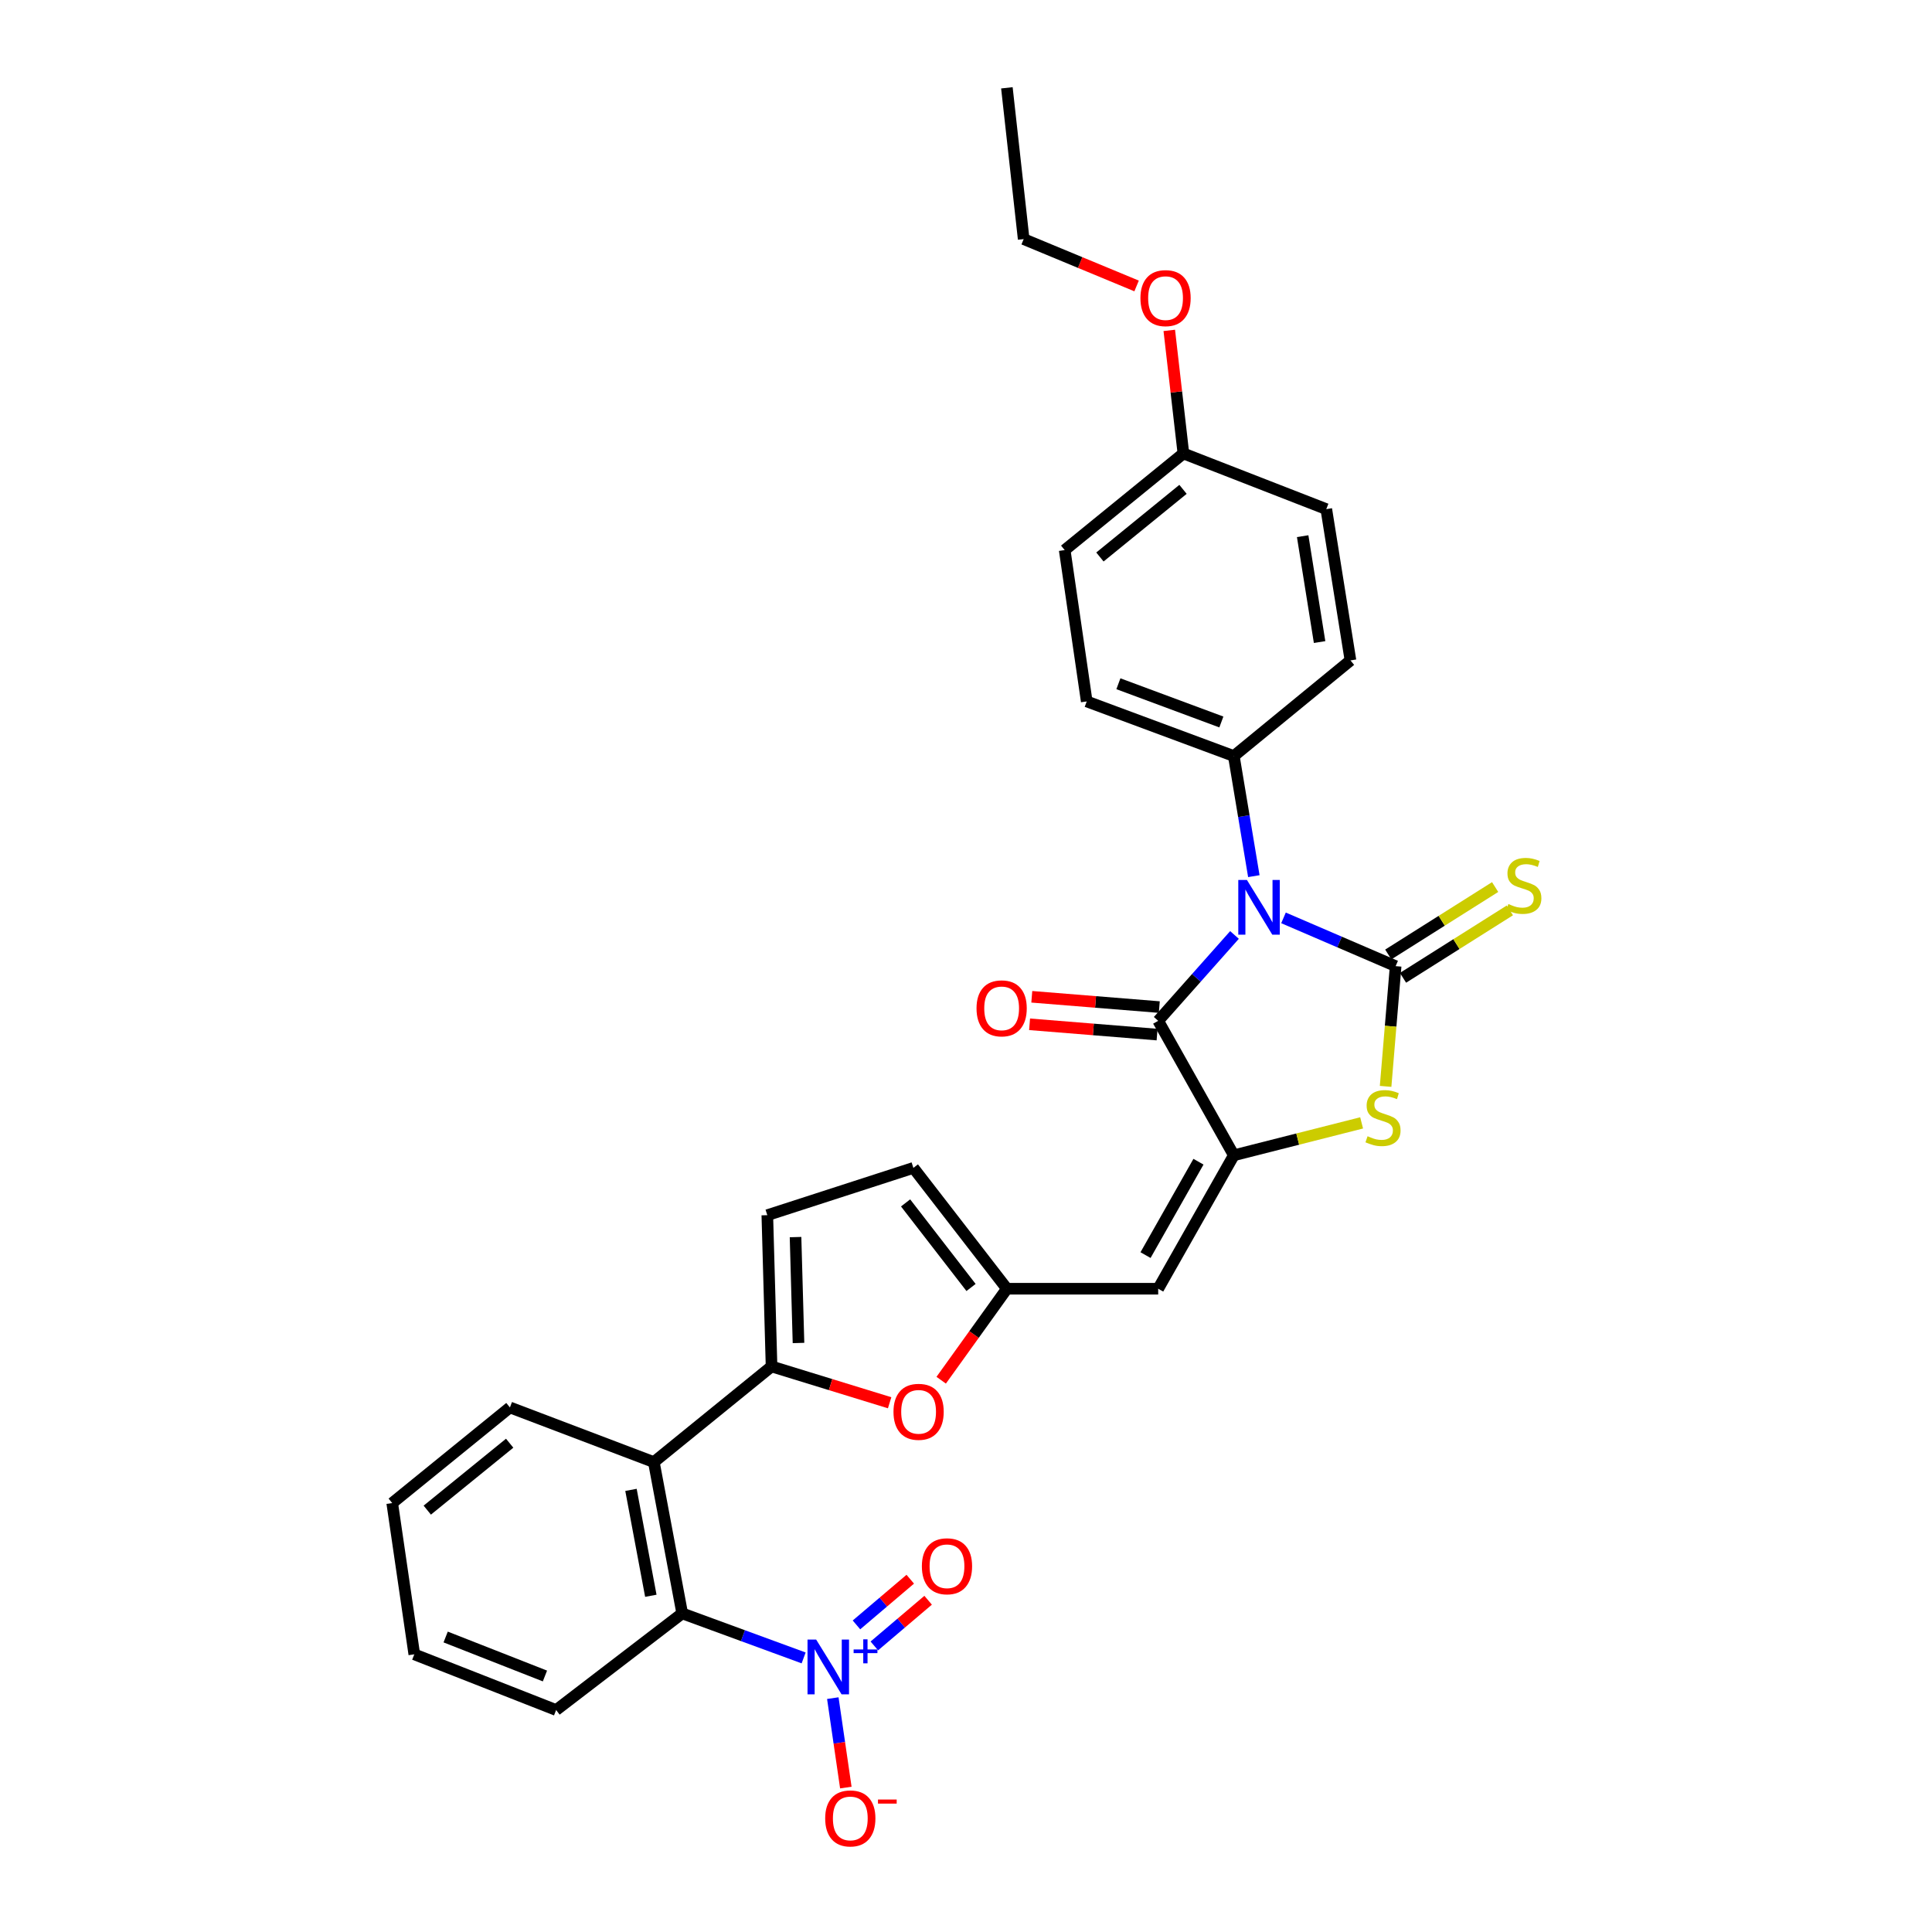 <?xml version='1.0' encoding='iso-8859-1'?>
<svg version='1.1' baseProfile='full'
              xmlns='http://www.w3.org/2000/svg'
                      xmlns:rdkit='http://www.rdkit.org/xml'
                      xmlns:xlink='http://www.w3.org/1999/xlink'
                  xml:space='preserve'
width='1000px' height='1000px' viewBox='0 0 1000 1000'>
<!-- END OF HEADER -->
<rect style='opacity:1.0;fill:#FFFFFF;stroke:none' width='1000' height='1000' x='0' y='0'> </rect>
<path class='bond-0' d='M 664.34,475.09 L 693.362,487.583' style='fill:none;fill-rule:evenodd;stroke:#0000FF;stroke-width:6px;stroke-linecap:butt;stroke-linejoin:miter;stroke-opacity:1' />
<path class='bond-0' d='M 693.362,487.583 L 722.383,500.077' style='fill:none;fill-rule:evenodd;stroke:#000000;stroke-width:6px;stroke-linecap:butt;stroke-linejoin:miter;stroke-opacity:1' />
<path class='bond-2' d='M 638.971,483.936 L 619.225,506.158' style='fill:none;fill-rule:evenodd;stroke:#0000FF;stroke-width:6px;stroke-linecap:butt;stroke-linejoin:miter;stroke-opacity:1' />
<path class='bond-2' d='M 619.225,506.158 L 599.48,528.38' style='fill:none;fill-rule:evenodd;stroke:#000000;stroke-width:6px;stroke-linecap:butt;stroke-linejoin:miter;stroke-opacity:1' />
<path class='bond-12' d='M 648.984,453.494 L 643.803,422.411' style='fill:none;fill-rule:evenodd;stroke:#0000FF;stroke-width:6px;stroke-linecap:butt;stroke-linejoin:miter;stroke-opacity:1' />
<path class='bond-12' d='M 643.803,422.411 L 638.622,391.329' style='fill:none;fill-rule:evenodd;stroke:#000000;stroke-width:6px;stroke-linecap:butt;stroke-linejoin:miter;stroke-opacity:1' />
<path class='bond-3' d='M 722.383,500.077 L 719.786,531.193' style='fill:none;fill-rule:evenodd;stroke:#000000;stroke-width:6px;stroke-linecap:butt;stroke-linejoin:miter;stroke-opacity:1' />
<path class='bond-3' d='M 719.786,531.193 L 717.188,562.309' style='fill:none;fill-rule:evenodd;stroke:#CCCC00;stroke-width:6px;stroke-linecap:butt;stroke-linejoin:miter;stroke-opacity:1' />
<path class='bond-13' d='M 726.195,506.116 L 753.85,488.664' style='fill:none;fill-rule:evenodd;stroke:#000000;stroke-width:6px;stroke-linecap:butt;stroke-linejoin:miter;stroke-opacity:1' />
<path class='bond-13' d='M 753.85,488.664 L 781.505,471.212' style='fill:none;fill-rule:evenodd;stroke:#CCCC00;stroke-width:6px;stroke-linecap:butt;stroke-linejoin:miter;stroke-opacity:1' />
<path class='bond-13' d='M 718.572,494.037 L 746.227,476.585' style='fill:none;fill-rule:evenodd;stroke:#000000;stroke-width:6px;stroke-linecap:butt;stroke-linejoin:miter;stroke-opacity:1' />
<path class='bond-13' d='M 746.227,476.585 L 773.882,459.133' style='fill:none;fill-rule:evenodd;stroke:#CCCC00;stroke-width:6px;stroke-linecap:butt;stroke-linejoin:miter;stroke-opacity:1' />
<path class='bond-1' d='M 638.622,597.977 L 599.48,528.38' style='fill:none;fill-rule:evenodd;stroke:#000000;stroke-width:6px;stroke-linecap:butt;stroke-linejoin:miter;stroke-opacity:1' />
<path class='bond-6' d='M 638.622,597.977 L 599.48,667.043' style='fill:none;fill-rule:evenodd;stroke:#000000;stroke-width:6px;stroke-linecap:butt;stroke-linejoin:miter;stroke-opacity:1' />
<path class='bond-6' d='M 620.325,601.295 L 592.925,649.641' style='fill:none;fill-rule:evenodd;stroke:#000000;stroke-width:6px;stroke-linecap:butt;stroke-linejoin:miter;stroke-opacity:1' />
<path class='bond-30' d='M 638.622,597.977 L 671.698,589.59' style='fill:none;fill-rule:evenodd;stroke:#000000;stroke-width:6px;stroke-linecap:butt;stroke-linejoin:miter;stroke-opacity:1' />
<path class='bond-30' d='M 671.698,589.59 L 704.773,581.202' style='fill:none;fill-rule:evenodd;stroke:#CCCC00;stroke-width:6px;stroke-linecap:butt;stroke-linejoin:miter;stroke-opacity:1' />
<path class='bond-17' d='M 600.054,521.262 L 567.055,518.599' style='fill:none;fill-rule:evenodd;stroke:#000000;stroke-width:6px;stroke-linecap:butt;stroke-linejoin:miter;stroke-opacity:1' />
<path class='bond-17' d='M 567.055,518.599 L 534.055,515.937' style='fill:none;fill-rule:evenodd;stroke:#FF0000;stroke-width:6px;stroke-linecap:butt;stroke-linejoin:miter;stroke-opacity:1' />
<path class='bond-17' d='M 598.905,535.499 L 565.906,532.836' style='fill:none;fill-rule:evenodd;stroke:#000000;stroke-width:6px;stroke-linecap:butt;stroke-linejoin:miter;stroke-opacity:1' />
<path class='bond-17' d='M 565.906,532.836 L 532.906,530.173' style='fill:none;fill-rule:evenodd;stroke:#FF0000;stroke-width:6px;stroke-linecap:butt;stroke-linejoin:miter;stroke-opacity:1' />
<path class='bond-4' d='M 415.959,858.136 L 384.534,846.612' style='fill:none;fill-rule:evenodd;stroke:#0000FF;stroke-width:6px;stroke-linecap:butt;stroke-linejoin:miter;stroke-opacity:1' />
<path class='bond-4' d='M 384.534,846.612 L 353.109,835.088' style='fill:none;fill-rule:evenodd;stroke:#000000;stroke-width:6px;stroke-linecap:butt;stroke-linejoin:miter;stroke-opacity:1' />
<path class='bond-15' d='M 431.062,878.951 L 434.432,902.095' style='fill:none;fill-rule:evenodd;stroke:#0000FF;stroke-width:6px;stroke-linecap:butt;stroke-linejoin:miter;stroke-opacity:1' />
<path class='bond-15' d='M 434.432,902.095 L 437.801,925.239' style='fill:none;fill-rule:evenodd;stroke:#FF0000;stroke-width:6px;stroke-linecap:butt;stroke-linejoin:miter;stroke-opacity:1' />
<path class='bond-16' d='M 452.554,851.931 L 466.476,840.105' style='fill:none;fill-rule:evenodd;stroke:#0000FF;stroke-width:6px;stroke-linecap:butt;stroke-linejoin:miter;stroke-opacity:1' />
<path class='bond-16' d='M 466.476,840.105 L 480.399,828.279' style='fill:none;fill-rule:evenodd;stroke:#FF0000;stroke-width:6px;stroke-linecap:butt;stroke-linejoin:miter;stroke-opacity:1' />
<path class='bond-16' d='M 443.307,841.045 L 457.23,829.219' style='fill:none;fill-rule:evenodd;stroke:#0000FF;stroke-width:6px;stroke-linecap:butt;stroke-linejoin:miter;stroke-opacity:1' />
<path class='bond-16' d='M 457.23,829.219 L 471.152,817.393' style='fill:none;fill-rule:evenodd;stroke:#FF0000;stroke-width:6px;stroke-linecap:butt;stroke-linejoin:miter;stroke-opacity:1' />
<path class='bond-5' d='M 399.353,707.273 L 429.914,716.668' style='fill:none;fill-rule:evenodd;stroke:#000000;stroke-width:6px;stroke-linecap:butt;stroke-linejoin:miter;stroke-opacity:1' />
<path class='bond-5' d='M 429.914,716.668 L 460.474,726.064' style='fill:none;fill-rule:evenodd;stroke:#FF0000;stroke-width:6px;stroke-linecap:butt;stroke-linejoin:miter;stroke-opacity:1' />
<path class='bond-7' d='M 399.353,707.273 L 338.429,756.779' style='fill:none;fill-rule:evenodd;stroke:#000000;stroke-width:6px;stroke-linecap:butt;stroke-linejoin:miter;stroke-opacity:1' />
<path class='bond-32' d='M 399.353,707.273 L 397.163,628.971' style='fill:none;fill-rule:evenodd;stroke:#000000;stroke-width:6px;stroke-linecap:butt;stroke-linejoin:miter;stroke-opacity:1' />
<path class='bond-32' d='M 413.302,695.128 L 411.769,640.317' style='fill:none;fill-rule:evenodd;stroke:#000000;stroke-width:6px;stroke-linecap:butt;stroke-linejoin:miter;stroke-opacity:1' />
<path class='bond-10' d='M 599.48,667.043 L 521.162,667.043' style='fill:none;fill-rule:evenodd;stroke:#000000;stroke-width:6px;stroke-linecap:butt;stroke-linejoin:miter;stroke-opacity:1' />
<path class='bond-8' d='M 338.429,756.779 L 353.109,835.088' style='fill:none;fill-rule:evenodd;stroke:#000000;stroke-width:6px;stroke-linecap:butt;stroke-linejoin:miter;stroke-opacity:1' />
<path class='bond-8' d='M 326.593,771.157 L 336.869,825.973' style='fill:none;fill-rule:evenodd;stroke:#000000;stroke-width:6px;stroke-linecap:butt;stroke-linejoin:miter;stroke-opacity:1' />
<path class='bond-23' d='M 338.429,756.779 L 263.936,728.491' style='fill:none;fill-rule:evenodd;stroke:#000000;stroke-width:6px;stroke-linecap:butt;stroke-linejoin:miter;stroke-opacity:1' />
<path class='bond-24' d='M 353.109,835.088 L 287.852,885.11' style='fill:none;fill-rule:evenodd;stroke:#000000;stroke-width:6px;stroke-linecap:butt;stroke-linejoin:miter;stroke-opacity:1' />
<path class='bond-9' d='M 487.156,714.394 L 504.159,690.719' style='fill:none;fill-rule:evenodd;stroke:#FF0000;stroke-width:6px;stroke-linecap:butt;stroke-linejoin:miter;stroke-opacity:1' />
<path class='bond-9' d='M 504.159,690.719 L 521.162,667.043' style='fill:none;fill-rule:evenodd;stroke:#000000;stroke-width:6px;stroke-linecap:butt;stroke-linejoin:miter;stroke-opacity:1' />
<path class='bond-14' d='M 521.162,667.043 L 472.767,604.5' style='fill:none;fill-rule:evenodd;stroke:#000000;stroke-width:6px;stroke-linecap:butt;stroke-linejoin:miter;stroke-opacity:1' />
<path class='bond-14' d='M 502.607,666.402 L 468.73,622.622' style='fill:none;fill-rule:evenodd;stroke:#000000;stroke-width:6px;stroke-linecap:butt;stroke-linejoin:miter;stroke-opacity:1' />
<path class='bond-11' d='M 397.163,628.971 L 472.767,604.5' style='fill:none;fill-rule:evenodd;stroke:#000000;stroke-width:6px;stroke-linecap:butt;stroke-linejoin:miter;stroke-opacity:1' />
<path class='bond-18' d='M 638.622,391.329 L 562.487,363.057' style='fill:none;fill-rule:evenodd;stroke:#000000;stroke-width:6px;stroke-linecap:butt;stroke-linejoin:miter;stroke-opacity:1' />
<path class='bond-18' d='M 632.174,373.699 L 578.879,353.908' style='fill:none;fill-rule:evenodd;stroke:#000000;stroke-width:6px;stroke-linecap:butt;stroke-linejoin:miter;stroke-opacity:1' />
<path class='bond-19' d='M 638.622,391.329 L 698.999,341.823' style='fill:none;fill-rule:evenodd;stroke:#000000;stroke-width:6px;stroke-linecap:butt;stroke-linejoin:miter;stroke-opacity:1' />
<path class='bond-22' d='M 562.487,363.057 L 551.085,284.724' style='fill:none;fill-rule:evenodd;stroke:#000000;stroke-width:6px;stroke-linecap:butt;stroke-linejoin:miter;stroke-opacity:1' />
<path class='bond-21' d='M 698.999,341.823 L 686.486,263.521' style='fill:none;fill-rule:evenodd;stroke:#000000;stroke-width:6px;stroke-linecap:butt;stroke-linejoin:miter;stroke-opacity:1' />
<path class='bond-21' d='M 683.018,332.332 L 674.259,277.521' style='fill:none;fill-rule:evenodd;stroke:#000000;stroke-width:6px;stroke-linecap:butt;stroke-linejoin:miter;stroke-opacity:1' />
<path class='bond-20' d='M 612.525,234.71 L 686.486,263.521' style='fill:none;fill-rule:evenodd;stroke:#000000;stroke-width:6px;stroke-linecap:butt;stroke-linejoin:miter;stroke-opacity:1' />
<path class='bond-25' d='M 612.525,234.71 L 608.87,202.861' style='fill:none;fill-rule:evenodd;stroke:#000000;stroke-width:6px;stroke-linecap:butt;stroke-linejoin:miter;stroke-opacity:1' />
<path class='bond-25' d='M 608.87,202.861 L 605.215,171.011' style='fill:none;fill-rule:evenodd;stroke:#FF0000;stroke-width:6px;stroke-linecap:butt;stroke-linejoin:miter;stroke-opacity:1' />
<path class='bond-31' d='M 612.525,234.71 L 551.085,284.724' style='fill:none;fill-rule:evenodd;stroke:#000000;stroke-width:6px;stroke-linecap:butt;stroke-linejoin:miter;stroke-opacity:1' />
<path class='bond-31' d='M 612.325,253.289 L 569.317,288.298' style='fill:none;fill-rule:evenodd;stroke:#000000;stroke-width:6px;stroke-linecap:butt;stroke-linejoin:miter;stroke-opacity:1' />
<path class='bond-27' d='M 263.936,728.491 L 203.012,777.981' style='fill:none;fill-rule:evenodd;stroke:#000000;stroke-width:6px;stroke-linecap:butt;stroke-linejoin:miter;stroke-opacity:1' />
<path class='bond-27' d='M 263.803,747 L 221.156,781.643' style='fill:none;fill-rule:evenodd;stroke:#000000;stroke-width:6px;stroke-linecap:butt;stroke-linejoin:miter;stroke-opacity:1' />
<path class='bond-33' d='M 287.852,885.11 L 214.439,856.282' style='fill:none;fill-rule:evenodd;stroke:#000000;stroke-width:6px;stroke-linecap:butt;stroke-linejoin:miter;stroke-opacity:1' />
<path class='bond-33' d='M 282.061,867.491 L 230.671,847.312' style='fill:none;fill-rule:evenodd;stroke:#000000;stroke-width:6px;stroke-linecap:butt;stroke-linejoin:miter;stroke-opacity:1' />
<path class='bond-26' d='M 588.301,148.008 L 559.076,135.882' style='fill:none;fill-rule:evenodd;stroke:#FF0000;stroke-width:6px;stroke-linecap:butt;stroke-linejoin:miter;stroke-opacity:1' />
<path class='bond-26' d='M 559.076,135.882 L 529.851,123.756' style='fill:none;fill-rule:evenodd;stroke:#000000;stroke-width:6px;stroke-linecap:butt;stroke-linejoin:miter;stroke-opacity:1' />
<path class='bond-29' d='M 529.851,123.756 L 521.162,45.455' style='fill:none;fill-rule:evenodd;stroke:#000000;stroke-width:6px;stroke-linecap:butt;stroke-linejoin:miter;stroke-opacity:1' />
<path class='bond-28' d='M 203.012,777.981 L 214.439,856.282' style='fill:none;fill-rule:evenodd;stroke:#000000;stroke-width:6px;stroke-linecap:butt;stroke-linejoin:miter;stroke-opacity:1' />
<path  class='atom-0' d='M 645.415 455.478
L 654.695 470.478
Q 655.615 471.958, 657.095 474.638
Q 658.575 477.318, 658.655 477.478
L 658.655 455.478
L 662.415 455.478
L 662.415 483.798
L 658.535 483.798
L 648.575 467.398
Q 647.415 465.478, 646.175 463.278
Q 644.975 461.078, 644.615 460.398
L 644.615 483.798
L 640.935 483.798
L 640.935 455.478
L 645.415 455.478
' fill='#0000FF'/>
<path  class='atom-4' d='M 707.845 588.114
Q 708.165 588.234, 709.485 588.794
Q 710.805 589.354, 712.245 589.714
Q 713.725 590.034, 715.165 590.034
Q 717.845 590.034, 719.405 588.754
Q 720.965 587.434, 720.965 585.154
Q 720.965 583.594, 720.165 582.634
Q 719.405 581.674, 718.205 581.154
Q 717.005 580.634, 715.005 580.034
Q 712.485 579.274, 710.965 578.554
Q 709.485 577.834, 708.405 576.314
Q 707.365 574.794, 707.365 572.234
Q 707.365 568.674, 709.765 566.474
Q 712.205 564.274, 717.005 564.274
Q 720.285 564.274, 724.005 565.834
L 723.085 568.914
Q 719.685 567.514, 717.125 567.514
Q 714.365 567.514, 712.845 568.674
Q 711.325 569.794, 711.365 571.754
Q 711.365 573.274, 712.125 574.194
Q 712.925 575.114, 714.045 575.634
Q 715.205 576.154, 717.125 576.754
Q 719.685 577.554, 721.205 578.354
Q 722.725 579.154, 723.805 580.794
Q 724.925 582.394, 724.925 585.154
Q 724.925 589.074, 722.285 591.194
Q 719.685 593.274, 715.325 593.274
Q 712.805 593.274, 710.885 592.714
Q 709.005 592.194, 706.765 591.274
L 707.845 588.114
' fill='#CCCC00'/>
<path  class='atom-5' d='M 422.453 848.653
L 431.733 863.653
Q 432.653 865.133, 434.133 867.813
Q 435.613 870.493, 435.693 870.653
L 435.693 848.653
L 439.453 848.653
L 439.453 876.973
L 435.573 876.973
L 425.613 860.573
Q 424.453 858.653, 423.213 856.453
Q 422.013 854.253, 421.653 853.573
L 421.653 876.973
L 417.973 876.973
L 417.973 848.653
L 422.453 848.653
' fill='#0000FF'/>
<path  class='atom-5' d='M 441.829 853.757
L 446.818 853.757
L 446.818 848.504
L 449.036 848.504
L 449.036 853.757
L 454.157 853.757
L 454.157 855.658
L 449.036 855.658
L 449.036 860.938
L 446.818 860.938
L 446.818 855.658
L 441.829 855.658
L 441.829 853.757
' fill='#0000FF'/>
<path  class='atom-10' d='M 462.465 730.753
Q 462.465 723.953, 465.825 720.153
Q 469.185 716.353, 475.465 716.353
Q 481.745 716.353, 485.105 720.153
Q 488.465 723.953, 488.465 730.753
Q 488.465 737.633, 485.065 741.553
Q 481.665 745.433, 475.465 745.433
Q 469.225 745.433, 465.825 741.553
Q 462.465 737.673, 462.465 730.753
M 475.465 742.233
Q 479.785 742.233, 482.105 739.353
Q 484.465 736.433, 484.465 730.753
Q 484.465 725.193, 482.105 722.393
Q 479.785 719.553, 475.465 719.553
Q 471.145 719.553, 468.785 722.353
Q 466.465 725.153, 466.465 730.753
Q 466.465 736.473, 468.785 739.353
Q 471.145 742.233, 475.465 742.233
' fill='#FF0000'/>
<path  class='atom-14' d='M 780.735 467.924
Q 781.055 468.044, 782.375 468.604
Q 783.695 469.164, 785.135 469.524
Q 786.615 469.844, 788.055 469.844
Q 790.735 469.844, 792.295 468.564
Q 793.855 467.244, 793.855 464.964
Q 793.855 463.404, 793.055 462.444
Q 792.295 461.484, 791.095 460.964
Q 789.895 460.444, 787.895 459.844
Q 785.375 459.084, 783.855 458.364
Q 782.375 457.644, 781.295 456.124
Q 780.255 454.604, 780.255 452.044
Q 780.255 448.484, 782.655 446.284
Q 785.095 444.084, 789.895 444.084
Q 793.175 444.084, 796.895 445.644
L 795.975 448.724
Q 792.575 447.324, 790.015 447.324
Q 787.255 447.324, 785.735 448.484
Q 784.215 449.604, 784.255 451.564
Q 784.255 453.084, 785.015 454.004
Q 785.815 454.924, 786.935 455.444
Q 788.095 455.964, 790.015 456.564
Q 792.575 457.364, 794.095 458.164
Q 795.615 458.964, 796.695 460.604
Q 797.815 462.204, 797.815 464.964
Q 797.815 468.884, 795.175 471.004
Q 792.575 473.084, 788.215 473.084
Q 785.695 473.084, 783.775 472.524
Q 781.895 472.004, 779.655 471.084
L 780.735 467.924
' fill='#CCCC00'/>
<path  class='atom-16' d='M 427.115 941.21
Q 427.115 934.41, 430.475 930.61
Q 433.835 926.81, 440.115 926.81
Q 446.395 926.81, 449.755 930.61
Q 453.115 934.41, 453.115 941.21
Q 453.115 948.09, 449.715 952.01
Q 446.315 955.89, 440.115 955.89
Q 433.875 955.89, 430.475 952.01
Q 427.115 948.13, 427.115 941.21
M 440.115 952.69
Q 444.435 952.69, 446.755 949.81
Q 449.115 946.89, 449.115 941.21
Q 449.115 935.65, 446.755 932.85
Q 444.435 930.01, 440.115 930.01
Q 435.795 930.01, 433.435 932.81
Q 431.115 935.61, 431.115 941.21
Q 431.115 946.93, 433.435 949.81
Q 435.795 952.69, 440.115 952.69
' fill='#FF0000'/>
<path  class='atom-16' d='M 454.435 931.433
L 464.124 931.433
L 464.124 933.545
L 454.435 933.545
L 454.435 931.433
' fill='#FF0000'/>
<path  class='atom-17' d='M 477.16 810.697
Q 477.16 803.897, 480.52 800.097
Q 483.88 796.297, 490.16 796.297
Q 496.44 796.297, 499.8 800.097
Q 503.16 803.897, 503.16 810.697
Q 503.16 817.577, 499.76 821.497
Q 496.36 825.377, 490.16 825.377
Q 483.92 825.377, 480.52 821.497
Q 477.16 817.617, 477.16 810.697
M 490.16 822.177
Q 494.48 822.177, 496.8 819.297
Q 499.16 816.377, 499.16 810.697
Q 499.16 805.137, 496.8 802.337
Q 494.48 799.497, 490.16 799.497
Q 485.84 799.497, 483.48 802.297
Q 481.16 805.097, 481.16 810.697
Q 481.16 816.417, 483.48 819.297
Q 485.84 822.177, 490.16 822.177
' fill='#FF0000'/>
<path  class='atom-18' d='M 505.448 521.922
Q 505.448 515.122, 508.808 511.322
Q 512.168 507.522, 518.448 507.522
Q 524.728 507.522, 528.088 511.322
Q 531.448 515.122, 531.448 521.922
Q 531.448 528.802, 528.048 532.722
Q 524.648 536.602, 518.448 536.602
Q 512.208 536.602, 508.808 532.722
Q 505.448 528.842, 505.448 521.922
M 518.448 533.402
Q 522.768 533.402, 525.088 530.522
Q 527.448 527.602, 527.448 521.922
Q 527.448 516.362, 525.088 513.562
Q 522.768 510.722, 518.448 510.722
Q 514.128 510.722, 511.768 513.522
Q 509.448 516.322, 509.448 521.922
Q 509.448 527.642, 511.768 530.522
Q 514.128 533.402, 518.448 533.402
' fill='#FF0000'/>
<path  class='atom-26' d='M 590.288 154.306
Q 590.288 147.506, 593.648 143.706
Q 597.008 139.906, 603.288 139.906
Q 609.568 139.906, 612.928 143.706
Q 616.288 147.506, 616.288 154.306
Q 616.288 161.186, 612.888 165.106
Q 609.488 168.986, 603.288 168.986
Q 597.048 168.986, 593.648 165.106
Q 590.288 161.226, 590.288 154.306
M 603.288 165.786
Q 607.608 165.786, 609.928 162.906
Q 612.288 159.986, 612.288 154.306
Q 612.288 148.746, 609.928 145.946
Q 607.608 143.106, 603.288 143.106
Q 598.968 143.106, 596.608 145.906
Q 594.288 148.706, 594.288 154.306
Q 594.288 160.026, 596.608 162.906
Q 598.968 165.786, 603.288 165.786
' fill='#FF0000'/>
</svg>
